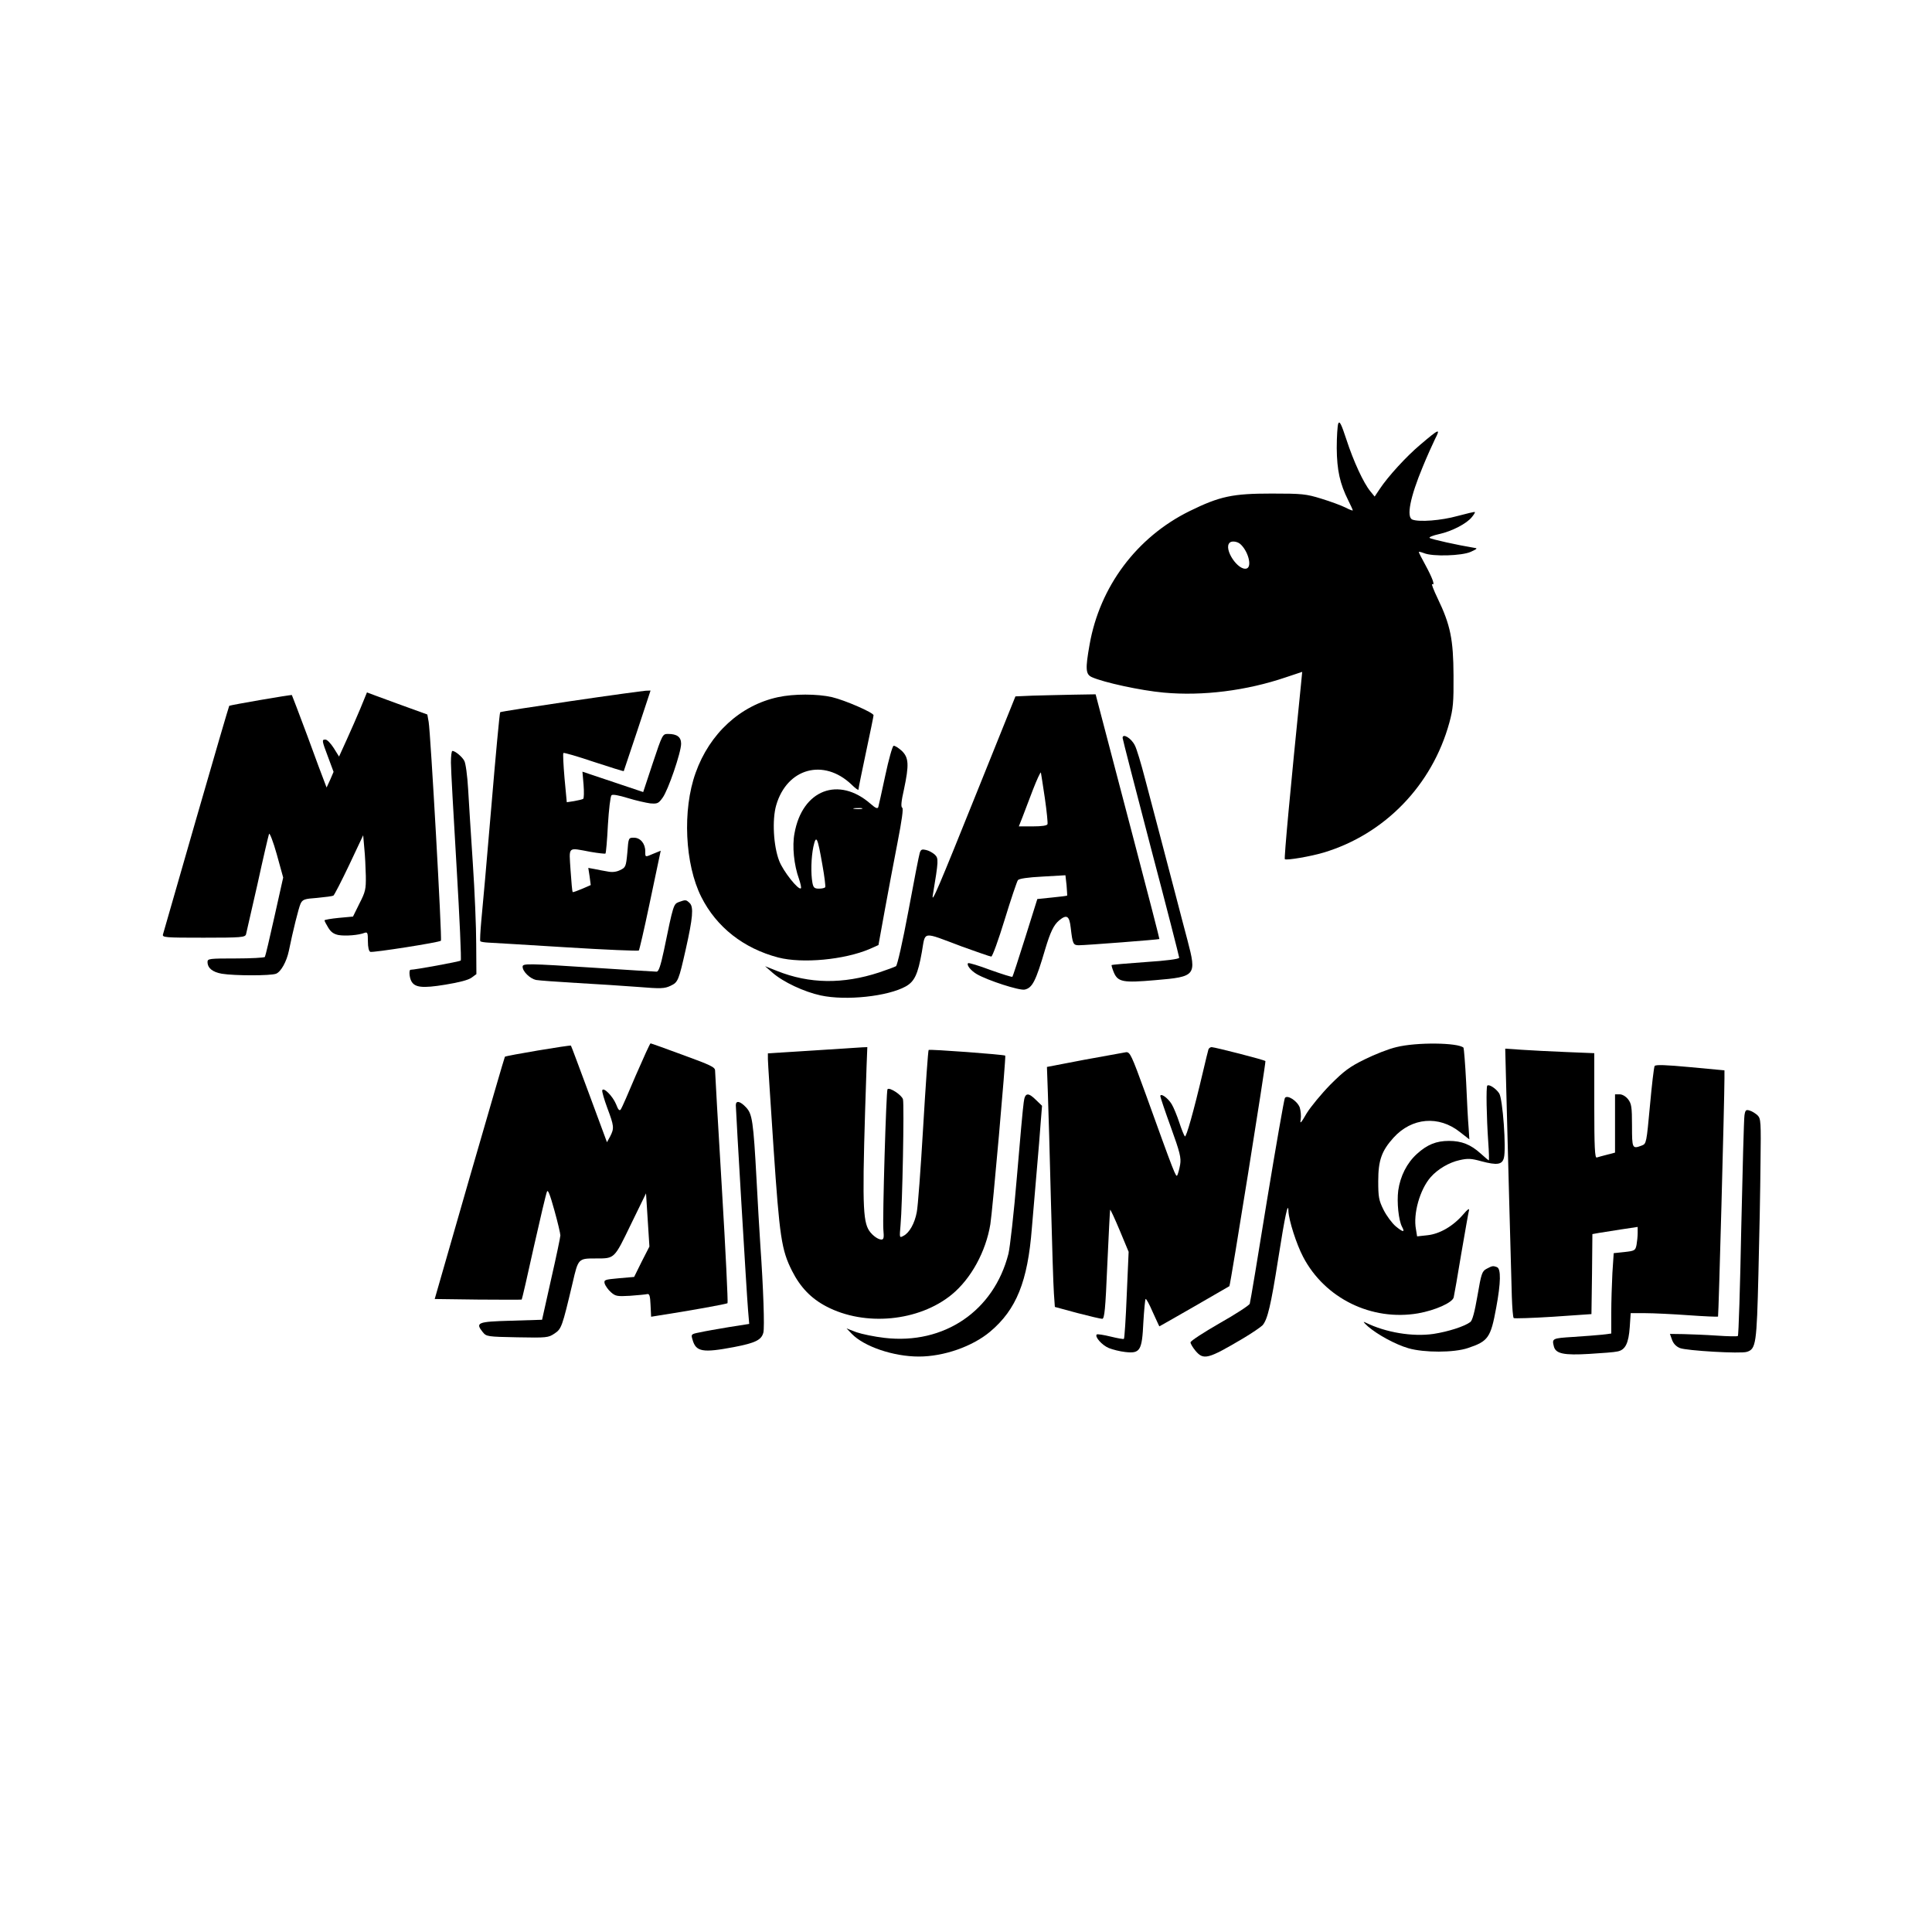 <?xml version="1.0" standalone="no"?>
<!DOCTYPE svg PUBLIC "-//W3C//DTD SVG 20010904//EN"
 "http://www.w3.org/TR/2001/REC-SVG-20010904/DTD/svg10.dtd">
<svg version="1.0" xmlns="http://www.w3.org/2000/svg"
 width="1024pt" height="1024pt" viewBox="0 0 1024 1024"
 preserveAspectRatio="xMidYMid meet">
<g transform="translate(0,1024) scale(0.1,-0.1)"
fill="#000000" stroke="none">
<path d="M7093 7995 c-4 -11 -8 -69 -8 -130 1 -118 17 -189 61 -277 13 -26 24
-50 24 -53 0 -3 -18 4 -39 15 -22 11 -79 32 -128 47 -81 25 -102 27 -263 27
-207 0 -274 -14 -435 -93 -280 -138 -476 -400 -530 -708 -23 -129 -21 -157 12
-172 62 -28 259 -71 381 -82 206 -19 438 10 647 81 l87 29 -7 -72 c-55 -543
-90 -919 -85 -921 11 -7 138 15 205 35 324 97 576 357 667 689 20 74 23 107
22 250 -1 190 -16 267 -84 408 -22 46 -35 80 -29 76 17 -10 1 33 -37 103 -19
34 -34 64 -34 67 0 3 12 0 28 -6 46 -19 201 -14 247 7 37 17 38 19 15 22 -80
13 -226 45 -233 52 -4 4 18 13 50 20 69 15 147 56 174 90 11 13 18 25 16 27
-2 2 -43 -8 -92 -21 -86 -24 -203 -33 -239 -19 -33 13 -12 119 55 280 22 54
52 120 65 147 30 58 23 56 -77 -29 -74 -62 -173 -170 -217 -237 l-26 -39 -23
28 c-36 44 -89 158 -127 275 -27 82 -36 100 -43 84z m-521 -637 c42 -35 66
-120 36 -131 -45 -15 -124 103 -91 136 10 11 38 8 55 -5z"/>
<path d="M3026 6524 c-203 -30 -372 -56 -375 -59 -3 -3 -24 -229 -47 -503 -23
-273 -47 -544 -53 -602 -5 -57 -8 -107 -5 -109 3 -3 22 -6 42 -7 20 -1 207
-12 414 -25 208 -13 380 -20 384 -17 3 4 28 111 55 240 27 128 52 246 55 261
l6 28 -37 -15 c-47 -20 -45 -21 -45 12 0 41 -26 72 -60 72 -29 0 -29 0 -35
-79 -7 -75 -9 -79 -39 -93 -20 -10 -43 -12 -66 -7 -19 3 -50 9 -69 13 l-33 6
7 -45 6 -46 -46 -20 c-26 -11 -48 -19 -50 -17 -2 2 -7 54 -11 116 -8 129 -18
120 106 97 41 -7 77 -11 79 -9 3 3 9 71 13 152 5 81 13 151 19 157 6 6 38 0
87 -15 42 -13 96 -25 118 -28 38 -3 44 -1 66 30 29 39 98 240 98 286 0 36 -22
52 -69 52 -29 0 -30 -1 -81 -154 l-51 -154 -161 54 -161 54 6 -70 c3 -38 2
-72 -2 -74 -4 -3 -26 -8 -48 -12 l-39 -6 -12 128 c-6 71 -9 130 -6 133 3 3 75
-18 161 -47 86 -28 158 -51 159 -49 0 1 33 98 72 215 l70 212 -26 -1 c-15 -1
-193 -25 -396 -55z"/>
<path d="M1911 6487 c-19 -45 -52 -121 -74 -169 l-40 -88 -28 45 c-16 25 -35
45 -44 45 -20 0 -20 -3 14 -93 l29 -78 -18 -42 -19 -41 -11 29 c-7 17 -48 127
-91 245 -44 118 -81 215 -82 216 -4 3 -327 -53 -332 -57 -2 -3 -81 -272 -175
-599 -94 -327 -173 -603 -176 -612 -5 -17 10 -18 215 -18 201 0 220 2 225 18
2 9 30 130 61 267 30 138 58 257 61 265 3 8 22 -40 41 -108 l34 -123 -46 -206
c-25 -113 -48 -210 -51 -215 -3 -4 -72 -8 -155 -8 -137 0 -149 -1 -149 -18 0
-33 26 -54 76 -63 68 -11 258 -11 287 0 26 10 56 64 68 121 21 104 52 228 62
250 11 23 20 26 88 31 42 4 81 9 86 12 5 3 43 77 84 163 l74 157 6 -69 c4 -38
7 -104 8 -147 1 -70 -2 -84 -34 -146 l-34 -69 -76 -7 c-41 -4 -75 -10 -75 -13
0 -4 9 -21 20 -39 14 -23 29 -34 55 -39 36 -6 106 -1 138 12 15 5 17 -1 17
-45 0 -32 5 -53 13 -56 13 -5 366 50 374 59 7 7 -55 1105 -65 1160 l-7 39
-160 58 c-88 32 -160 59 -160 59 0 0 -15 -37 -34 -83z"/>
<path d="M4124 6545 c-200 -43 -363 -193 -437 -401 -71 -197 -57 -485 30 -658
81 -161 225 -273 408 -321 128 -33 350 -12 484 45 l47 21 33 182 c18 100 49
262 68 361 23 119 32 181 25 185 -8 4 -5 35 9 96 28 132 26 170 -12 206 -18
16 -37 28 -43 26 -6 -2 -26 -73 -44 -158 -18 -85 -35 -160 -37 -167 -4 -10
-15 -5 -40 17 -170 149 -363 75 -404 -156 -13 -67 -3 -168 24 -242 8 -24 13
-46 10 -49 -12 -13 -94 90 -115 145 -31 80 -38 219 -16 295 57 197 252 250
399 110 20 -20 37 -32 37 -27 0 6 18 95 40 198 22 103 40 191 40 196 0 14
-152 80 -220 96 -79 18 -203 18 -286 0z m444 -592 c-10 -2 -28 -2 -40 0 -13 2
-5 4 17 4 22 1 32 -1 23 -4z m-209 -298 c11 -60 17 -113 15 -117 -3 -5 -18 -8
-33 -8 -24 0 -30 5 -35 31 -9 49 -7 133 5 191 15 67 22 53 48 -97z"/>
<path d="M5474 6553 l-92 -4 -198 -492 c-211 -525 -248 -612 -240 -562 31 186
31 195 11 215 -11 10 -32 22 -47 25 -21 5 -27 3 -33 -15 -4 -12 -31 -150 -60
-307 -31 -166 -59 -289 -66 -294 -7 -4 -47 -19 -89 -33 -192 -63 -370 -61
-542 8 l-63 25 40 -35 c56 -49 167 -101 255 -120 135 -29 356 -5 451 48 46 26
64 64 85 182 20 113 -3 110 213 29 80 -29 149 -53 155 -53 6 0 38 88 71 196
33 108 65 202 70 209 6 8 52 15 131 19 l121 7 6 -53 c2 -29 4 -54 3 -55 -1 -1
-37 -6 -80 -10 l-78 -8 -64 -204 c-35 -112 -66 -206 -68 -208 -2 -3 -55 14
-117 36 -61 23 -114 39 -118 36 -9 -10 14 -39 46 -58 59 -34 226 -88 254 -82
41 9 59 45 109 215 27 90 45 128 74 152 40 33 54 24 61 -39 10 -86 13 -93 43
-93 37 0 425 30 427 33 1 1 -60 238 -136 527 -76 289 -152 580 -170 648 l-32
122 -121 -2 c-67 -1 -162 -4 -212 -5z m64 -544 c10 -69 16 -131 14 -137 -2 -8
-30 -12 -78 -12 l-74 0 19 48 c10 26 35 92 56 147 21 54 40 95 42 90 1 -6 11
-67 21 -136z"/>
<path d="M5950 6329 c0 -6 68 -269 150 -583 83 -314 150 -577 150 -582 0 -7
-68 -16 -177 -23 -98 -7 -179 -14 -181 -16 -2 -1 3 -18 11 -38 22 -52 49 -57
220 -42 216 18 220 24 171 211 -15 55 -43 164 -64 244 -21 80 -57 217 -80 305
-23 88 -60 226 -81 307 -21 81 -45 161 -54 177 -19 39 -65 66 -65 40z"/>
<path d="M2390 6198 c0 -35 14 -283 30 -553 16 -269 26 -493 22 -496 -6 -6
-243 -49 -266 -49 -9 0 -7 -39 4 -60 18 -34 58 -39 180 -19 74 12 123 25 139
37 l26 19 -1 159 c0 88 -8 281 -18 429 -10 149 -21 326 -25 395 -4 69 -13 135
-20 147 -11 22 -49 53 -63 53 -5 0 -8 -28 -8 -62z"/>
<path d="M3598 5459 c-28 -11 -29 -12 -79 -256 -18 -84 -28 -113 -39 -113 -8
0 -152 9 -320 20 -369 24 -390 24 -390 6 0 -25 39 -63 71 -70 17 -3 115 -10
217 -16 103 -6 248 -15 324 -21 121 -10 140 -9 172 6 40 19 43 27 81 195 37
165 42 222 21 243 -20 19 -21 19 -58 6z"/>
<path d="M3371 4543 c-39 -93 -75 -175 -80 -182 -7 -11 -14 -5 -26 27 -18 43
-67 92 -73 73 -2 -6 10 -48 27 -94 36 -96 37 -107 15 -150 l-17 -31 -94 254
c-52 140 -95 256 -97 258 -4 4 -345 -53 -350 -59 -2 -2 -86 -292 -188 -644
l-184 -640 230 -3 c126 -1 230 -1 231 0 2 2 31 127 64 278 34 151 65 283 70
294 5 13 16 -15 39 -98 18 -64 32 -124 32 -134 0 -9 -22 -114 -49 -232 l-48
-215 -164 -5 c-179 -5 -191 -10 -150 -61 19 -23 24 -24 183 -27 157 -3 164 -2
197 20 37 25 40 33 96 269 30 130 30 129 125 129 98 0 95 -3 183 179 l81 166
9 -141 9 -141 -41 -80 -40 -81 -81 -7 c-76 -7 -80 -8 -75 -29 4 -11 18 -32 33
-45 24 -21 32 -23 101 -19 42 3 83 7 91 9 12 3 16 -9 18 -58 l3 -62 37 6 c162
25 363 61 368 66 3 3 -10 277 -30 609 -20 332 -36 612 -36 624 0 18 -24 29
-169 82 -92 34 -170 62 -173 62 -3 0 -37 -75 -77 -167z"/>
<path d="M7401 4690 c-40 -9 -116 -39 -168 -65 -80 -39 -110 -62 -182 -134
-47 -48 -103 -116 -125 -151 -31 -54 -37 -60 -32 -33 3 18 0 46 -5 63 -13 35
-67 70 -79 50 -4 -7 -47 -252 -95 -544 -47 -292 -88 -538 -91 -546 -2 -8 -74
-55 -159 -103 -85 -49 -155 -94 -155 -102 0 -7 12 -27 26 -44 43 -51 65 -46
254 66 47 28 92 59 102 69 26 30 44 104 83 353 36 230 53 307 54 251 2 -47 42
-174 78 -242 115 -220 363 -341 609 -299 91 16 183 57 189 85 3 12 21 116 40
231 20 116 38 219 41 230 3 13 -8 5 -30 -21 -54 -63 -125 -104 -190 -111 l-55
-6 -6 37 c-16 83 21 212 78 277 38 43 98 78 153 90 44 10 62 9 116 -6 83 -22
110 -18 119 18 13 48 -6 314 -25 342 -17 26 -54 50 -63 41 -7 -6 -4 -168 5
-298 4 -54 5 -98 3 -98 -2 0 -21 16 -43 36 -53 48 -101 67 -168 67 -67 0 -115
-19 -170 -69 -53 -48 -88 -117 -99 -194 -8 -63 2 -158 20 -192 17 -31 6 -30
-33 2 -20 17 -49 56 -65 88 -25 50 -28 68 -28 152 0 110 18 160 81 230 97 107
240 119 352 30 l50 -39 -4 62 c-3 34 -9 142 -13 240 -5 99 -12 181 -14 184
-28 27 -249 30 -356 3z"/>
<path d="M4308 4672 l-238 -15 0 -31 c0 -17 14 -229 30 -471 32 -473 42 -540
98 -651 44 -87 101 -146 181 -188 205 -108 492 -80 666 63 102 84 180 227 204
372 11 66 84 890 79 894 -9 6 -401 35 -406 30 -3 -3 -16 -187 -29 -408 -13
-221 -28 -425 -34 -452 -11 -59 -39 -109 -70 -125 -22 -12 -22 -12 -16 56 10
109 20 639 13 667 -5 22 -71 66 -82 54 -7 -6 -27 -686 -22 -744 4 -44 2 -53
-11 -53 -21 1 -56 29 -70 57 -30 59 -31 184 -8 861 l4 102 -26 -1 c-14 -1
-133 -9 -263 -17z"/>
<path d="M6405 4678 c-2 -7 -16 -62 -30 -123 -48 -204 -88 -346 -95 -338 -4 4
-18 38 -30 75 -12 36 -30 80 -40 96 -20 33 -60 61 -60 42 0 -5 25 -80 56 -165
48 -133 55 -161 49 -198 -4 -23 -11 -48 -15 -56 -7 -13 -13 1 -169 434 -74
204 -82 220 -103 218 -13 -2 -112 -20 -221 -40 l-198 -38 5 -140 c3 -77 10
-331 16 -565 6 -234 13 -457 16 -496 l5 -71 118 -32 c65 -17 125 -31 133 -31
12 0 17 49 27 287 7 158 14 289 15 291 2 2 25 -48 51 -110 l47 -113 -10 -228
c-5 -126 -12 -231 -15 -233 -2 -3 -34 3 -71 12 -37 9 -69 14 -73 11 -12 -12
28 -57 64 -72 20 -8 59 -18 87 -21 79 -9 89 7 96 157 4 65 9 121 12 124 3 3
20 -28 38 -70 19 -41 34 -75 35 -75 2 0 369 211 371 213 6 7 195 1189 191
1193 -6 7 -266 73 -285 74 -7 0 -15 -6 -17 -12z"/>
<path d="M7984 4448 c6 -247 24 -900 29 -1080 2 -59 6 -111 10 -114 3 -3 97 0
209 7 l203 14 3 212 2 212 33 6 c17 3 71 11 120 19 l87 13 0 -32 c0 -18 -3
-46 -6 -63 -6 -30 -10 -32 -64 -38 l-57 -6 -7 -106 c-3 -58 -6 -153 -6 -213
l0 -107 -47 -6 c-27 -3 -96 -8 -155 -12 -111 -7 -113 -8 -102 -51 10 -38 53
-47 187 -39 67 4 135 9 150 13 42 8 59 44 65 129 l5 74 78 0 c42 0 146 -5 229
-11 84 -6 154 -9 156 -7 3 3 34 1151 34 1264 l0 41 -182 17 c-129 12 -183 14
-188 6 -4 -6 -15 -101 -25 -211 -18 -195 -19 -201 -42 -210 -52 -20 -53 -17
-53 105 0 99 -3 117 -21 140 -12 15 -30 26 -45 26 l-24 0 0 -155 0 -154 -42
-11 c-24 -6 -49 -13 -55 -15 -10 -3 -13 56 -13 274 l0 279 -147 6 c-82 3 -188
9 -236 12 l-89 6 6 -234z"/>
<path d="M5426 4398 c-4 -24 -20 -201 -36 -393 -16 -193 -37 -377 -45 -410
-77 -303 -341 -483 -657 -446 -53 6 -120 20 -149 30 l-52 20 28 -29 c65 -67
220 -120 355 -120 132 0 284 53 378 132 139 117 199 266 221 548 6 74 18 212
26 305 8 94 18 209 21 257 l7 87 -31 30 c-43 43 -60 40 -66 -11z"/>
<path d="M3900 4382 c0 -28 58 -1010 65 -1088 l6 -71 -108 -17 c-59 -10 -129
-22 -155 -28 -46 -9 -46 -10 -37 -40 18 -63 54 -69 218 -38 115 22 147 38 157
77 7 27 0 235 -16 463 -5 74 -14 230 -20 345 -17 315 -23 351 -56 386 -31 33
-54 38 -54 11z"/>
<path d="M9246 4328 c-3 -18 -10 -287 -17 -598 -6 -311 -14 -568 -18 -571 -3
-3 -53 -2 -111 2 -58 4 -137 7 -177 8 l-72 1 11 -31 c7 -20 22 -36 42 -44 35
-14 322 -31 355 -20 48 15 52 43 61 414 5 190 10 453 11 584 3 224 2 238 -16
256 -11 10 -30 22 -42 25 -19 6 -23 2 -27 -26z"/>
<path d="M7879 3515 c-24 -13 -28 -25 -48 -142 -15 -87 -27 -132 -38 -140 -30
-23 -117 -51 -195 -63 -111 -16 -252 7 -360 60 -16 8 -12 2 12 -20 51 -44 146
-96 215 -116 83 -24 241 -24 315 1 108 36 121 55 150 213 25 134 26 208 4 216
-21 8 -25 7 -55 -9z"/>
</g>
</svg>
